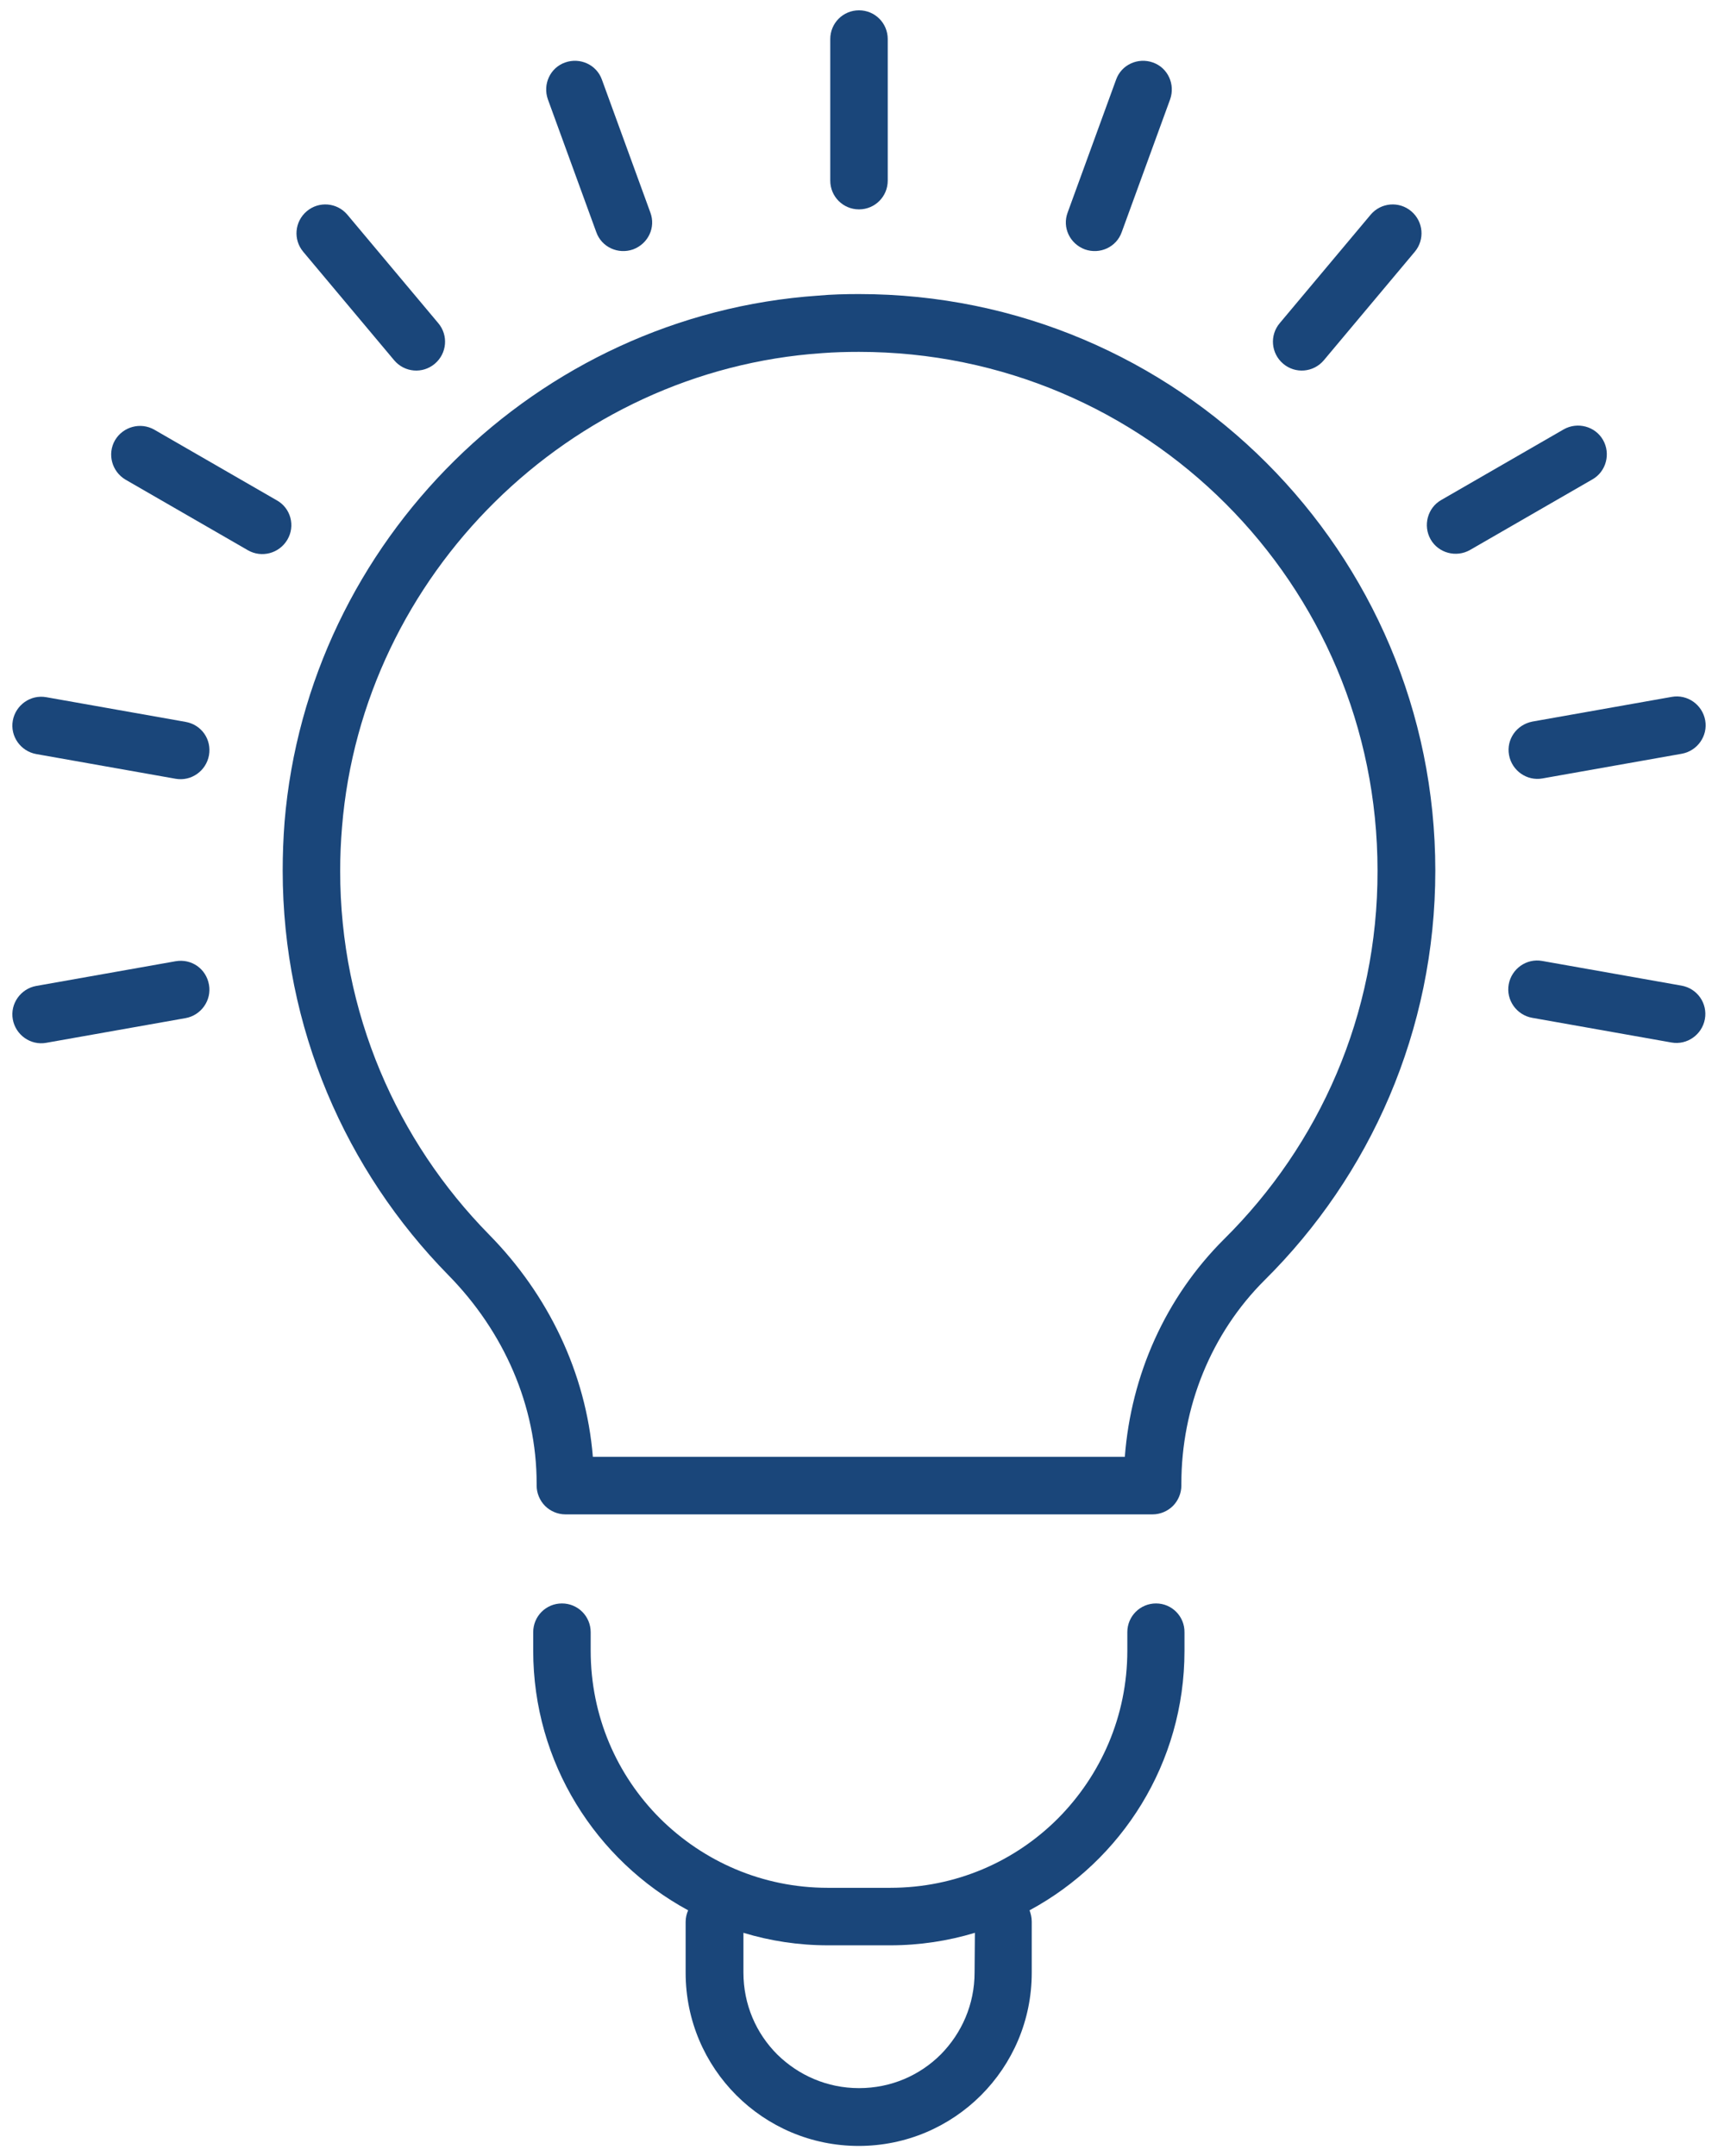 <?xml version="1.0" encoding="utf-8"?>
<!-- Generator: Adobe Illustrator 24.1.3, SVG Export Plug-In . SVG Version: 6.00 Build 0)  -->
<svg version="1.1" id="Vrstva_1" xmlns="http://www.w3.org/2000/svg" xmlns:xlink="http://www.w3.org/1999/xlink" x="0px" y="0px"
	 width="55px" height="69px" viewBox="0 0 55 69" style="enable-background:new 0 0 55 69;" xml:space="preserve">
<style type="text/css">
	.st0{fill:#1A467A;}
</style>
<g>
	<path class="st0" d="M27.5,9.41c-0.43,0-0.87,0.01-1.31,0.05C17.18,10.08,9.86,17.3,9.11,26.3c-0.04,0.52-0.06,1.04-0.06,1.56
		c0,5.04,2.03,9.61,5.3,12.94c1.78,1.81,2.83,4.18,2.83,6.68v0.06c0,0.24,0.1,0.48,0.27,0.65c0.17,0.17,0.41,0.27,0.65,0.27H36.9
		c0.24,0,0.48-0.1,0.65-0.27c0.17-0.17,0.27-0.41,0.27-0.65v-0.06c0-2.45,0.95-4.81,2.67-6.52c3.37-3.34,5.46-7.98,5.46-13.1
		C45.95,17.67,37.69,9.41,27.5,9.41z M39.19,39.65c-1.88,1.87-2.98,4.35-3.18,6.97H18.98c-0.22-2.69-1.43-5.19-3.32-7.11
		c-2.95-3-4.77-7.1-4.77-11.64c0-0.47,0.02-0.93,0.06-1.41c0.66-8.08,7.28-14.61,15.37-15.16c0.4-0.03,0.79-0.04,1.18-0.04
		c4.59,0,8.74,1.86,11.74,4.86c3.01,3.01,4.86,7.15,4.86,11.74C44.11,32.48,42.23,36.64,39.19,39.65z"/>
	<path class="st0" d="M37.01,51.31c-0.51,0-0.92,0.41-0.92,0.92h0v0.59c0,2.1-0.85,3.99-2.22,5.37c-1.38,1.38-3.27,2.22-5.37,2.22
		H26.5c-2.1,0-3.99-0.85-5.37-2.22c-1.38-1.38-2.22-3.27-2.22-5.37v-0.59c0-0.51-0.41-0.92-0.92-0.92s-0.92,0.41-0.92,0.92l0,0.59
		c0,3.59,2.01,6.71,4.96,8.31c-0.05,0.11-0.08,0.24-0.08,0.37h0v1.63c0,3.06,2.48,5.54,5.54,5.54c3.06,0,5.54-2.48,5.54-5.54v-1.64
		c0-0.13-0.03-0.25-0.07-0.36c2.95-1.59,4.96-4.71,4.96-8.3v-0.59C37.93,51.73,37.52,51.31,37.01,51.31z M31.2,63.12
		c0,1.02-0.41,1.94-1.08,2.62c-0.67,0.67-1.59,1.08-2.62,1.08c-1.02,0-1.94-0.41-2.62-1.08c-0.67-0.67-1.08-1.59-1.08-2.62v-1.27
		c0.86,0.26,1.76,0.4,2.71,0.4h1.99c0.94,0,1.85-0.14,2.71-0.4L31.2,63.12z"/>
	<path class="st0" d="M27.5,6.7c0.51,0,0.92-0.41,0.92-0.92V1.25c0-0.51-0.41-0.92-0.92-0.92s-0.92,0.41-0.92,0.92v4.53
		C26.58,6.29,26.99,6.7,27.5,6.7z"/>
	<path class="st0" d="M19.09,7.43c0.17,0.48,0.7,0.72,1.18,0.55C20.75,7.8,21,7.28,20.82,6.8l-1.55-4.25
		c-0.17-0.48-0.7-0.72-1.18-0.55c-0.48,0.17-0.72,0.7-0.55,1.18L19.09,7.43z"/>
	<path class="st0" d="M12.62,11.53c0.33,0.39,0.91,0.44,1.3,0.11s0.44-0.91,0.11-1.3l-2.91-3.47c-0.33-0.39-0.91-0.44-1.3-0.11
		s-0.44,0.91-0.11,1.3L12.62,11.53z"/>
	<path class="st0" d="M8.86,16.01l-3.92-2.26c-0.44-0.25-1-0.1-1.26,0.34c-0.25,0.44-0.1,1,0.34,1.26l3.92,2.26
		c0.44,0.25,1,0.1,1.26-0.34C9.46,16.83,9.31,16.26,8.86,16.01z"/>
	<path class="st0" d="M5.94,23.1l-4.46-0.79c-0.5-0.09-0.98,0.25-1.07,0.75c-0.09,0.5,0.25,0.98,0.75,1.07l4.46,0.79
		c0.5,0.09,0.98-0.25,1.07-0.75C6.78,23.66,6.45,23.19,5.94,23.1z"/>
	<path class="st0" d="M5.62,30.76l-4.46,0.79c-0.5,0.09-0.84,0.57-0.75,1.07c0.09,0.5,0.57,0.84,1.07,0.75l4.46-0.79
		c0.5-0.09,0.84-0.57,0.75-1.07C6.6,31,6.13,30.67,5.62,30.76z"/>
	<path class="st0" d="M53.83,31.54l-4.46-0.79c-0.5-0.09-0.98,0.25-1.07,0.75c-0.09,0.5,0.25,0.98,0.75,1.07l4.46,0.79
		c0.5,0.09,0.98-0.25,1.07-0.75C54.67,32.11,54.34,31.63,53.83,31.54z"/>
	<path class="st0" d="M48.31,24.16c0.09,0.5,0.57,0.84,1.07,0.75l4.46-0.79c0.5-0.09,0.84-0.57,0.75-1.07
		c-0.09-0.5-0.57-0.84-1.07-0.75l-4.46,0.79C48.55,23.19,48.22,23.66,48.31,24.16z"/>
	<path class="st0" d="M51.32,14.08c-0.25-0.44-0.82-0.59-1.26-0.34l-3.92,2.26c-0.44,0.25-0.59,0.82-0.34,1.26
		c0.25,0.44,0.82,0.59,1.26,0.34l3.92-2.26C51.42,15.09,51.57,14.52,51.32,14.08z"/>
	<path class="st0" d="M42.38,11.53l2.91-3.47c0.33-0.39,0.28-0.97-0.11-1.3c-0.39-0.33-0.97-0.28-1.3,0.11l-2.91,3.47
		c-0.33,0.39-0.28,0.97,0.11,1.3C41.47,11.97,42.05,11.92,42.38,11.53z"/>
	<path class="st0" d="M34.73,7.98c0.48,0.17,1.01-0.07,1.18-0.55l1.55-4.25c0.17-0.48-0.07-1.01-0.55-1.18s-1.01,0.07-1.18,0.55
		L34.18,6.8C34,7.28,34.25,7.8,34.73,7.98z"/>
</g>
</svg>
